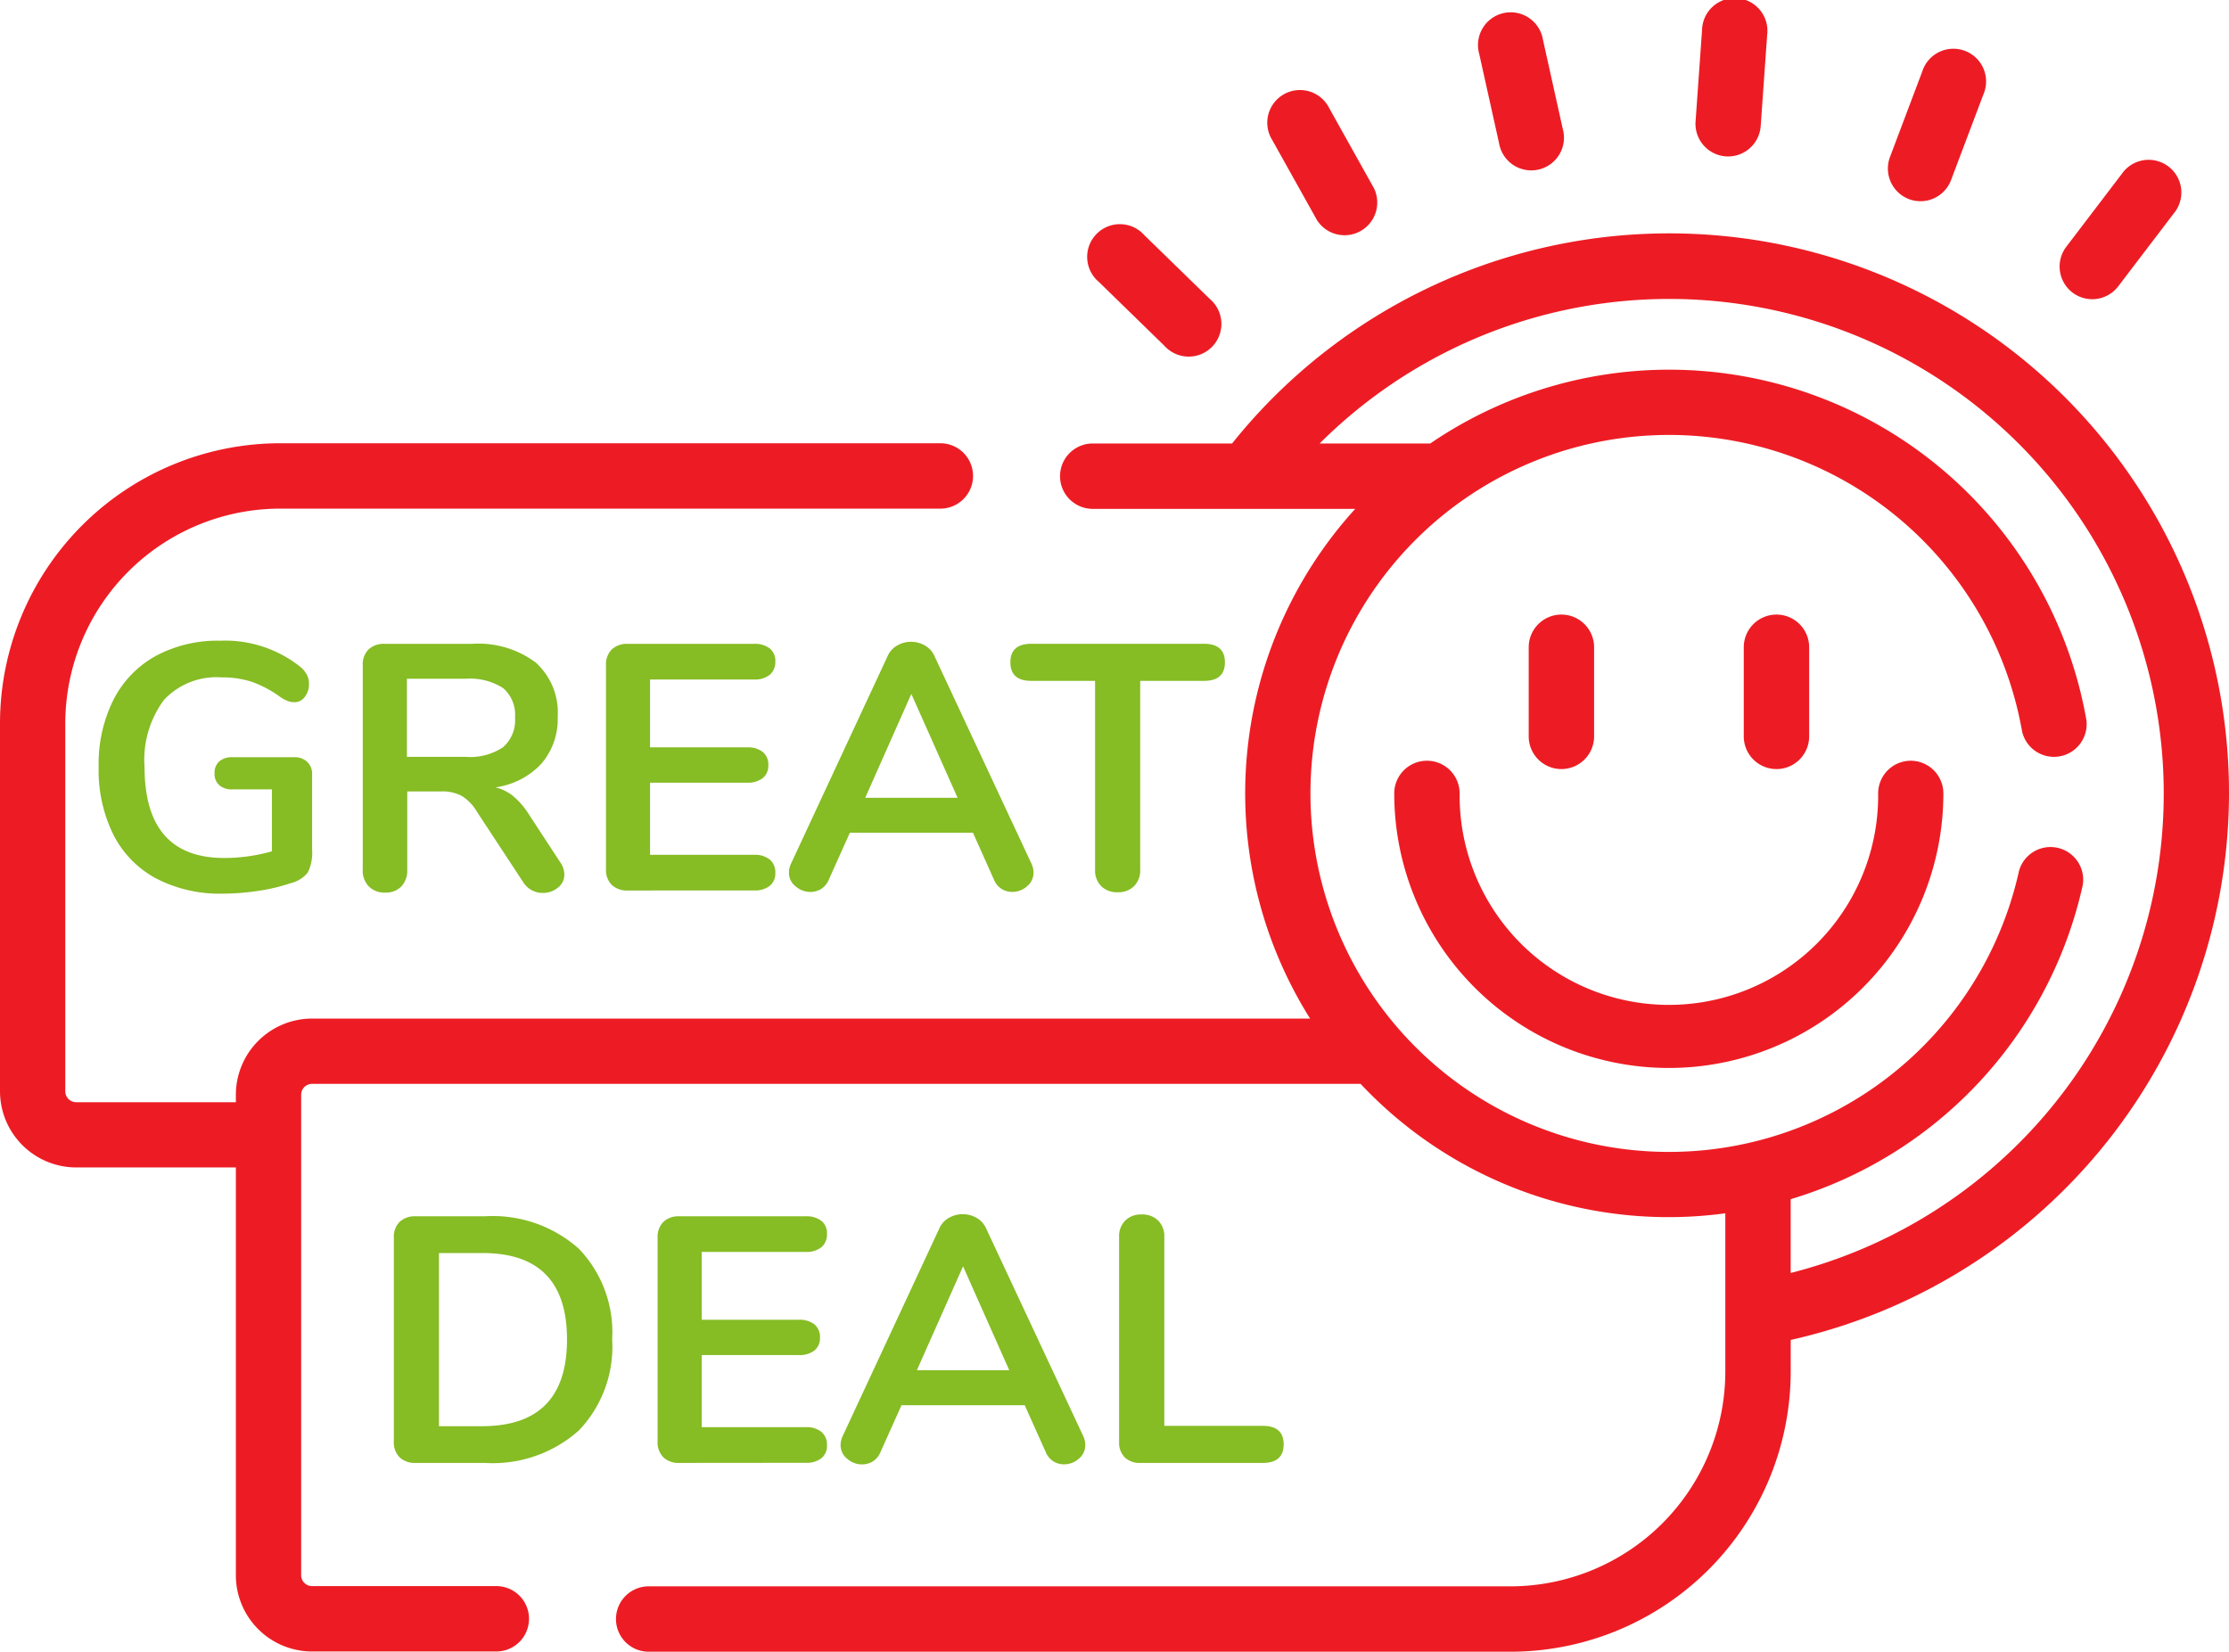<svg viewBox="0 0 95.448 70.728" height="70.728" width="95.448" xmlns="http://www.w3.org/2000/svg">
  <g transform="translate(0 -66.303)" data-name="Group 6658" id="Group_6658">
    <path fill="#ed1c24" transform="translate(0 -43.615)" d="M95.448,143.894A23.97,23.97,0,0,0,52.759,128.91H46.792a1.4,1.4,0,0,0,0,2.8h11.24A18.112,18.112,0,0,0,56.1,153.538H13.362A3.266,3.266,0,0,0,10.1,156.8v.319H3.262a.467.467,0,0,1-.466-.466V140.9a9.207,9.207,0,0,1,9.2-9.2H40.267a1.4,1.4,0,0,0,0-2.8H11.993A12.006,12.006,0,0,0,0,140.9v15.751a3.266,3.266,0,0,0,3.262,3.262H10.1v17.467a3.266,3.266,0,0,0,3.262,3.262h7.891a1.4,1.4,0,1,0,0-2.8H13.362a.467.467,0,0,1-.466-.466V156.8a.467.467,0,0,1,.466-.466h44.9a18.082,18.082,0,0,0,15.618,5.543v6.775a9.207,9.207,0,0,1-9.2,9.2H27.777a1.4,1.4,0,0,0,0,2.8h36.91a12.006,12.006,0,0,0,11.993-11.993V167.3A24.022,24.022,0,0,0,95.448,143.894ZM76.679,164.43v-3.158A18.133,18.133,0,0,0,89.186,147.82a1.4,1.4,0,0,0-2.731-.6,15.352,15.352,0,1,1,.132-5.983,1.4,1.4,0,0,0,2.755-.481,18.139,18.139,0,0,0-28.1-11.844H56.507a21.181,21.181,0,1,1,20.173,35.52Z" data-name="Path 22394" id="Path_22394"></path>
    <path fill="#ed1c24" transform="translate(-14.695 -107.34)" d="M96.519,206.221a1.4,1.4,0,0,0-1.4,1.4,8.961,8.961,0,1,1-17.921,0,1.4,1.4,0,1,0-2.8,0,11.757,11.757,0,1,0,23.514,0,1.4,1.4,0,0,0-1.4-1.4Z" data-name="Path 22395" id="Path_22395"></path>
    <path fill="#ed1c24" transform="translate(-203.499 0)" d="M270.36,99.238a1.4,1.4,0,0,0,1.4-1.4V94.022a1.4,1.4,0,0,0-2.8,0V97.84A1.4,1.4,0,0,0,270.36,99.238Zm9.209,0a1.4,1.4,0,0,0,1.4-1.4V94.022a1.4,1.4,0,0,0-2.8,0V97.84A1.4,1.4,0,0,0,279.57,99.238Zm12.675-20.407a1.4,1.4,0,0,0,1.959-.265l2.372-3.114a1.4,1.4,0,1,0-2.224-1.695l-2.372,3.114A1.4,1.4,0,0,0,292.245,78.831Zm-7-4a1.4,1.4,0,0,0,1.8-.814l1.383-3.663a1.4,1.4,0,1,0-2.616-.987l-1.382,3.663A1.4,1.4,0,0,0,285.249,74.832ZM277.4,73a1.4,1.4,0,0,0,1.494-1.3l.277-3.905a1.4,1.4,0,1,0-2.789-.2l-.277,3.905A1.4,1.4,0,0,0,277.4,73Zm-9.711-.57a1.4,1.4,0,1,0,2.729-.608L269.569,68a1.4,1.4,0,1,0-2.729.608Zm-7.8,3.292a1.4,1.4,0,0,0,2.441-1.364l-1.909-3.418a1.4,1.4,0,1,0-2.441,1.364Zm-6.533,5.385a1.4,1.4,0,1,0,1.95-2L252.5,76.374a1.4,1.4,0,1,0-1.949,2Z" data-name="Path 22396" id="Path_22396"></path>
    <path fill="#86bc24" transform="translate(23.124 101.595)" d="M-10.523-2.865a.765.765,0,0,1,.554.2.705.705,0,0,1,.21.532V1.09a1.926,1.926,0,0,1-.18.974,1.314,1.314,0,0,1-.734.464,7.736,7.736,0,0,1-1.393.33,10.242,10.242,0,0,1-1.528.12,5.9,5.9,0,0,1-2.831-.644A4.353,4.353,0,0,1-18.261.468,6.227,6.227,0,0,1-18.9-2.446a6.157,6.157,0,0,1,.637-2.884A4.445,4.445,0,0,1-16.456-7.2,5.57,5.57,0,0,1-13.7-7.854a5.179,5.179,0,0,1,3.461,1.139,1.167,1.167,0,0,1,.262.33A.861.861,0,0,1-9.894-6a.859.859,0,0,1-.18.554.54.54,0,0,1-.434.225.82.82,0,0,1-.3-.052,1.7,1.7,0,0,1-.315-.172,4.768,4.768,0,0,0-1.228-.652,4.114,4.114,0,0,0-1.288-.187,3.073,3.073,0,0,0-2.464.966,4.3,4.3,0,0,0-.831,2.869q0,3.9,3.416,3.9a7.541,7.541,0,0,0,2.037-.285V-1.487h-1.693a.816.816,0,0,1-.562-.18.646.646,0,0,1-.2-.509.646.646,0,0,1,.2-.509.816.816,0,0,1,.562-.18ZM.862,1.629a.947.947,0,0,1,.18.524.7.7,0,0,1-.277.569,1,1,0,0,1-.652.225.981.981,0,0,1-.457-.112A.983.983,0,0,1-.711,2.5L-2.7-.528A1.941,1.941,0,0,0-3.34-1.2,1.739,1.739,0,0,0-4.216-1.4H-5.685V1.959a.978.978,0,0,1-.255.712.916.916,0,0,1-.689.262.942.942,0,0,1-.7-.262.962.962,0,0,1-.262-.712V-6.805a.9.9,0,0,1,.247-.674.938.938,0,0,1,.682-.24h3.745a4.1,4.1,0,0,1,2.734.8A2.879,2.879,0,0,1,.757-4.6a2.926,2.926,0,0,1-.7,2.015,3.3,3.3,0,0,1-1.97,1.011,1.889,1.889,0,0,1,.764.375A3.3,3.3,0,0,1-.5-.453ZM-3.183-2.88a2.537,2.537,0,0,0,1.6-.412A1.532,1.532,0,0,0-1.07-4.558,1.506,1.506,0,0,0-1.58-5.824a2.609,2.609,0,0,0-1.6-.4H-5.7V-2.88ZM3.754,2.843a.938.938,0,0,1-.682-.24.9.9,0,0,1-.247-.674V-6.805a.9.9,0,0,1,.247-.674.938.938,0,0,1,.682-.24H9.162a1.042,1.042,0,0,1,.674.195.673.673,0,0,1,.24.554.713.713,0,0,1-.24.577,1.016,1.016,0,0,1-.674.2H4.712v2.906h4.15a1.042,1.042,0,0,1,.674.195.691.691,0,0,1,.24.569.673.673,0,0,1-.24.554,1.042,1.042,0,0,1-.674.195H4.712V1.315H9.162a1.016,1.016,0,0,1,.674.2.713.713,0,0,1,.24.577.673.673,0,0,1-.24.554,1.042,1.042,0,0,1-.674.195ZM21.042,1.689a.923.923,0,0,1,.09.39.745.745,0,0,1-.277.584.945.945,0,0,1-.637.24.829.829,0,0,1-.779-.524L18.54.371H13.267l-.9,2.007a.85.85,0,0,1-.33.4.878.878,0,0,1-.464.127.954.954,0,0,1-.629-.24.737.737,0,0,1-.285-.584.923.923,0,0,1,.09-.39l4.135-8.884a.967.967,0,0,1,.412-.457,1.18,1.18,0,0,1,.592-.157,1.18,1.18,0,0,1,.592.157.967.967,0,0,1,.412.457ZM17.881-1.127,15.9-5.577,13.926-1.127Zm6.861,4.045a.962.962,0,0,1-.712-.262.942.942,0,0,1-.262-.7v-8.09H21.042q-.9,0-.9-.794t.9-.794h7.386q.9,0,.9.794t-.9.794H25.7v8.09a.942.942,0,0,1-.262.7A.942.942,0,0,1,24.742,2.918Z" data-name="Path 22397" id="Path_22397"></path>
    <path fill="#86bc24" transform="translate(30.483 126.121)" d="M-12.689,2.831a.938.938,0,0,1-.682-.24.9.9,0,0,1-.247-.674V-6.817a.9.9,0,0,1,.247-.674.938.938,0,0,1,.682-.24h2.966A5.543,5.543,0,0,1-5.7-6.345,5.161,5.161,0,0,1-4.27-2.458,5.181,5.181,0,0,1-5.7,1.445,5.543,5.543,0,0,1-9.723,2.831Zm2.846-1.573q3.64,0,3.64-3.715t-3.64-3.7h-1.843V1.258Zm8.449,1.573a.938.938,0,0,1-.682-.24.9.9,0,0,1-.247-.674V-6.817a.9.9,0,0,1,.247-.674.938.938,0,0,1,.682-.24H4.015a1.042,1.042,0,0,1,.674.195.673.673,0,0,1,.24.554.713.713,0,0,1-.24.577,1.016,1.016,0,0,1-.674.2H-.435V-3.3h4.15a1.042,1.042,0,0,1,.674.195.691.691,0,0,1,.24.569.673.673,0,0,1-.24.554,1.042,1.042,0,0,1-.674.195H-.435V1.3H4.015a1.016,1.016,0,0,1,.674.2.713.713,0,0,1,.24.577.673.673,0,0,1-.24.554,1.042,1.042,0,0,1-.674.195ZM15.9,1.677a.923.923,0,0,1,.09.39.745.745,0,0,1-.277.584.945.945,0,0,1-.637.24.829.829,0,0,1-.779-.524l-.9-2.007H8.12l-.9,2.007a.85.85,0,0,1-.33.4.878.878,0,0,1-.464.127.954.954,0,0,1-.629-.24.737.737,0,0,1-.285-.584.923.923,0,0,1,.09-.39L9.738-7.207a.967.967,0,0,1,.412-.457,1.18,1.18,0,0,1,.592-.157,1.18,1.18,0,0,1,.592.157.967.967,0,0,1,.412.457ZM12.734-1.139,10.756-5.589,8.779-1.139Zm5.618,3.97a.912.912,0,0,1-.674-.24.891.891,0,0,1-.24-.659V-6.847a.942.942,0,0,1,.262-.7.942.942,0,0,1,.7-.262.962.962,0,0,1,.712.262.942.942,0,0,1,.262.7v8.09h4.21q.9,0,.9.794t-.9.794Z" data-name="Path 22398" id="Path_22398"></path>
  </g>
</svg>